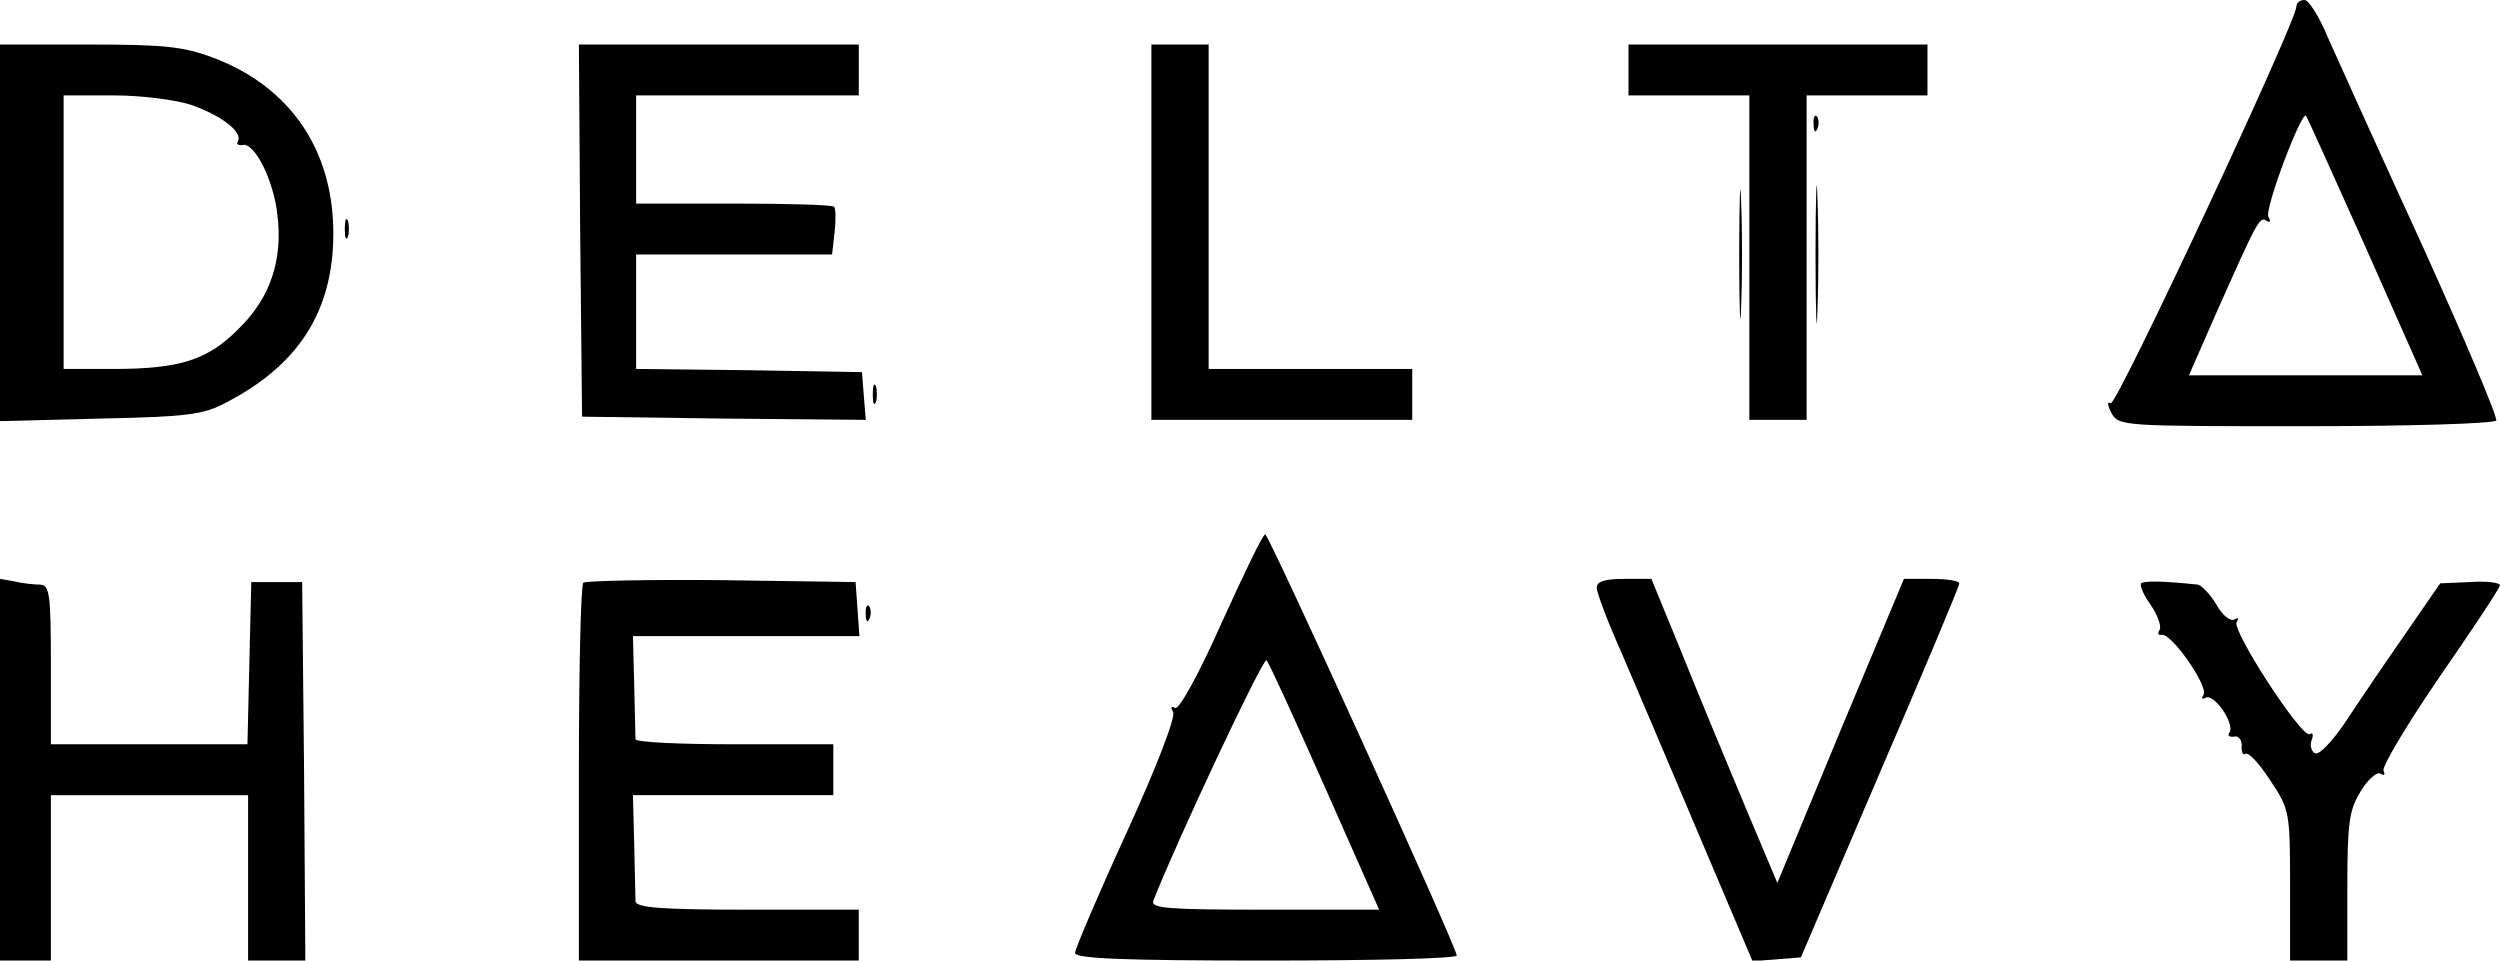 <?xml version="1.0" encoding="UTF-8" standalone="yes"?>
<svg version="1.0" xmlns="http://www.w3.org/2000/svg" width="393" height="151" viewBox="0 0 393 151" preserveAspectRatio="xMidYMid meet">
  <g transform="translate(0,151) scale(0.1,-0.1)" fill="#000000" stroke="none">
    <path d="M3610 1500 c0 -24 -283 -629 -292 -624 -6 4 -5 -3 1 -15 12 -21 16
-21 306 -21 161 0 296 4 299 9 3 4 -50 129 -117 277 -68 148 -134 295 -148
326 -13 32 -30 58 -36 58 -7 0 -13 -4 -13 -10z m108 -377 l90 -203 -183 0
-184 0 43 98 c65 146 68 152 79 145 6 -4 7 -1 3 6 -7 11 52 167 59 159 2 -2
43 -94 93 -205z"/>
    <path d="M0 1144 l0 -296 158 4 c139 3 162 6 199 26 113 59 166 143 167 262 1
133 -67 233 -188 279 -48 18 -78 21 -196 21 l-140 0 0 -296z m301 201 c48 -17
81 -43 73 -57 -3 -4 0 -7 7 -6 19 5 49 -55 55 -109 9 -71 -11 -131 -60 -179
-49 -50 -93 -64 -198 -64 l-78 0 0 215 0 215 79 0 c45 0 97 -7 122 -15z"/>
    <path d="M912 1148 l3 -293 223 -3 223 -2 -3 37 -3 38 -177 3 -178 2 0 90 0
90 154 0 154 0 4 35 c2 20 2 38 -1 40 -2 3 -73 5 -158 5 l-153 0 0 85 0 85
175 0 175 0 0 40 0 40 -220 0 -220 0 2 -292z"/>
    <path d="M1810 1145 l0 -295 205 0 205 0 0 40 0 40 -160 0 -160 0 0 255 0 255
-45 0 -45 0 0 -295z"/>
    <path d="M2560 1400 l0 -40 95 0 95 0 0 -255 0 -255 45 0 45 0 0 255 0 255 95
0 95 0 0 40 0 40 -235 0 -235 0 0 -40z"/>
    <path d="M2851 1314 c0 -11 3 -14 6 -6 3 7 2 16 -1 19 -3 4 -6 -2 -5 -13z"/>
    <path d="M2854 1110 c0 -96 2 -136 3 -87 2 48 2 126 0 175 -1 48 -3 8 -3 -88z"/>
    <path d="M2734 1110 c0 -91 2 -128 3 -82 2 45 2 119 0 165 -1 45 -3 8 -3 -83z"/>
    <path d="M542 1150 c0 -14 2 -19 5 -12 2 6 2 18 0 25 -3 6 -5 1 -5 -13z"/>
    <path d="M1372 890 c0 -14 2 -19 5 -12 2 6 2 18 0 25 -3 6 -5 1 -5 -13z"/>
    <path d="M1920 530 c-36 -81 -67 -137 -73 -133 -6 4 -7 1 -3 -6 5 -7 -26 -87
-73 -190 -45 -98 -81 -183 -81 -189 0 -9 78 -12 300 -12 165 0 300 3 300 8 0
13 -295 661 -301 662 -4 0 -34 -63 -69 -140z m163 -258 l85 -192 -180 0 c-152
0 -179 2 -175 14 36 92 173 384 178 378 4 -4 45 -94 92 -200z"/>
    <path d="M0 300 l0 -300 40 0 40 0 0 130 0 130 155 0 155 0 0 -130 0 -130 45
0 45 0 -2 298 -3 297 -40 0 -40 0 -3 -127 -3 -128 -154 0 -155 0 0 125 c0 112
-2 125 -17 126 -10 0 -28 2 -40 5 l-23 4 0 -300z"/>
    <path d="M917 594 c-4 -4 -7 -139 -7 -301 l0 -293 220 0 220 0 0 40 0 40 -175
0 c-133 0 -175 3 -176 13 0 6 -1 47 -2 89 l-2 78 158 0 157 0 0 40 0 40 -155
0 c-85 0 -155 3 -156 8 0 4 -1 42 -2 85 l-2 77 178 0 178 0 -3 43 -3 42 -211
3 c-115 1 -213 -1 -217 -4z"/>
    <path d="M2510 586 c0 -7 17 -53 39 -102 21 -49 76 -178 122 -287 l84 -198 38
3 38 3 124 290 c69 160 125 293 125 298 0 4 -20 7 -44 7 l-43 0 -100 -239 -99
-239 -51 121 c-28 67 -73 175 -99 240 l-48 117 -43 0 c-30 0 -43 -4 -43 -14z"/>
    <path d="M3366 593 c-3 -3 4 -19 15 -34 11 -16 17 -34 14 -39 -4 -6 -2 -9 3
-8 15 4 74 -81 66 -94 -4 -6 -3 -8 3 -5 13 8 46 -40 38 -54 -4 -5 -1 -8 7 -7
7 2 12 -5 12 -14 -1 -10 2 -16 6 -13 5 3 22 -16 39 -42 30 -45 31 -49 31 -165
l0 -118 45 0 45 0 0 116 c0 101 3 121 21 150 11 19 26 31 31 28 6 -4 8 -2 5 4
-4 5 36 72 88 148 52 75 95 140 95 144 0 4 -21 7 -47 5 l-47 -2 -58 -84 c-32
-46 -74 -108 -93 -137 -20 -29 -40 -50 -46 -46 -6 3 -8 13 -5 21 3 8 2 12 -3
9 -12 -8 -123 163 -115 176 4 6 3 8 -4 4 -6 -3 -19 7 -28 24 -10 16 -23 30
-29 31 -58 6 -84 6 -89 2z"/>
    <path d="M1361 544 c0 -11 3 -14 6 -6 3 7 2 16 -1 19 -3 4 -6 -2 -5 -13z"/>
  </g>
</svg>